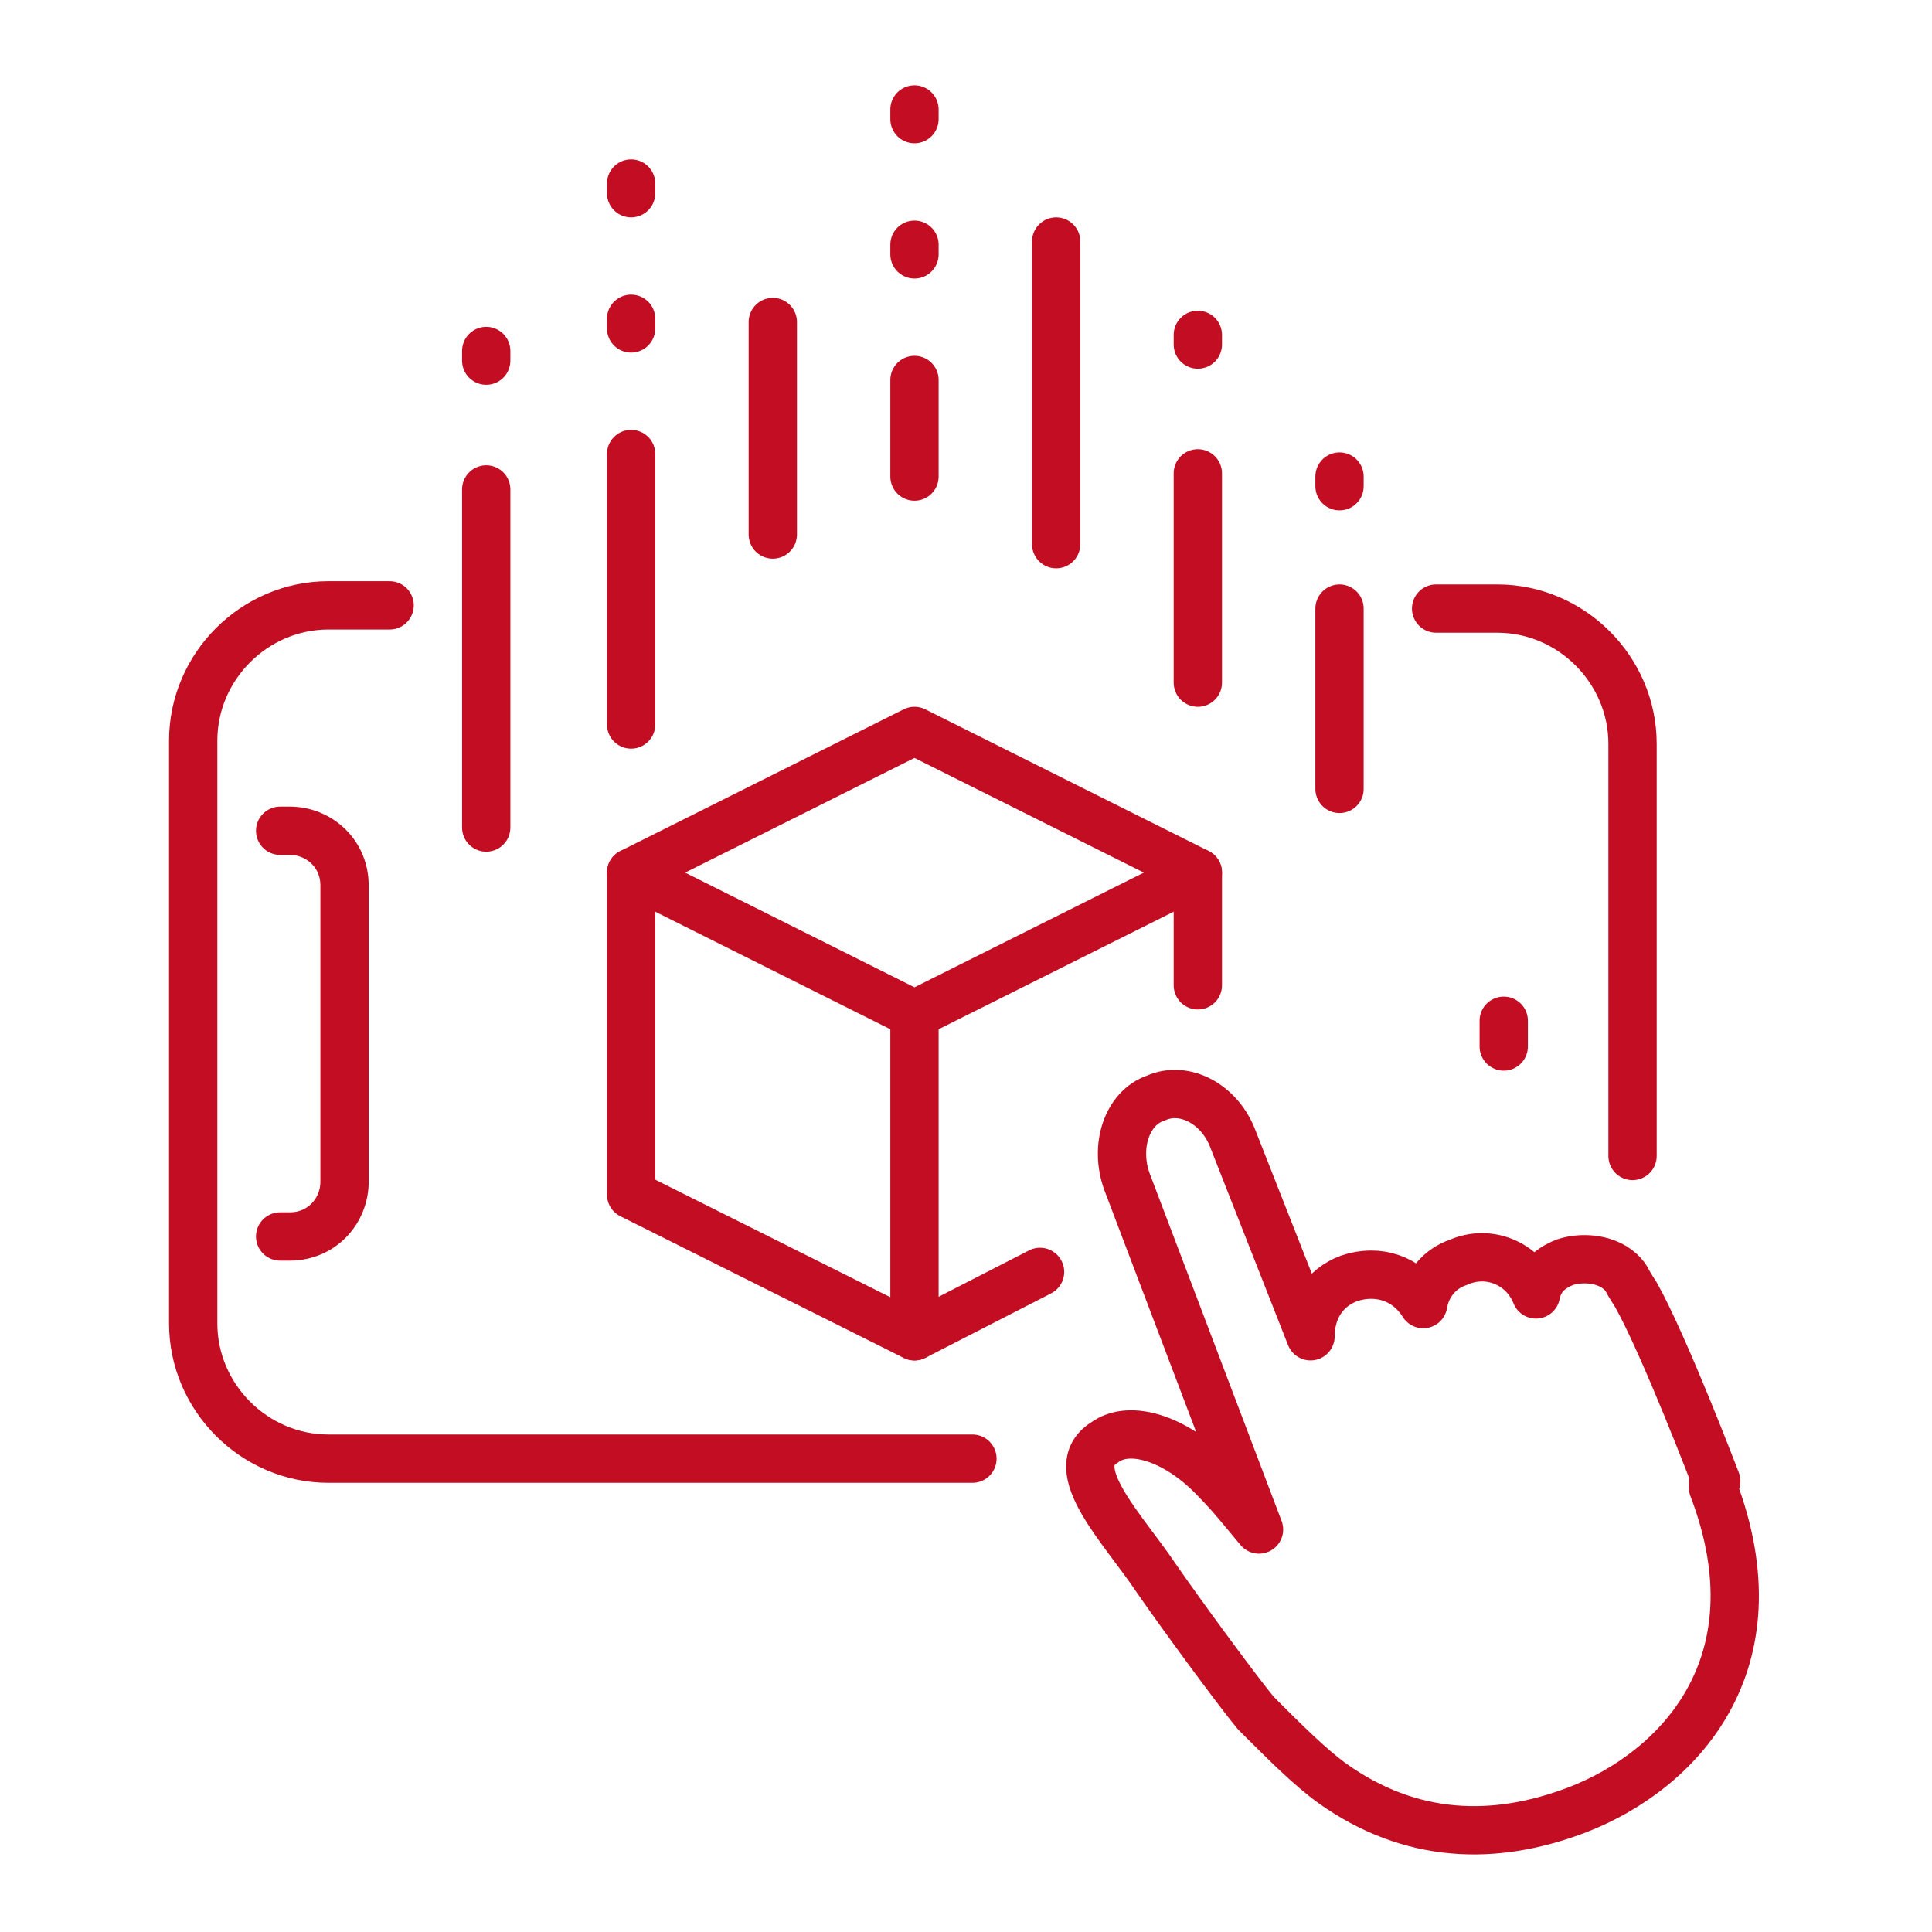 <?xml version="1.0" encoding="UTF-8"?>
<svg id="Layer_1" xmlns="http://www.w3.org/2000/svg" version="1.1" viewBox="0 0 60 60">
  <!-- Generator: Adobe Illustrator 29.3.1, SVG Export Plug-In . SVG Version: 2.1.0 Build 151)  -->
  <defs>
    <style>
      .st0, .st1 {
        fill: none;
        stroke: #c30d23;
        stroke-linecap: round;
        stroke-linejoin: round;
        stroke-width: 1.5px;
      }

      .st1 {
        stroke-dasharray: .3 3.9;
      }
    </style>
  </defs>
  <path class="st0" d="M30.2,45.3H10.2c-2.3,0-4.2-1.9-4.2-4.2v-18.1c0-2.3,1.9-4.2,4.2-4.2h1.9"/>
  <path class="st0" d="M44.6,18.9h1.9c2.3,0,4.2,1.9,4.2,4.2v12.8"/>
  <line class="st0" x1="46.7" y1="31.7" x2="46.7" y2="32.5"/>
  <path class="st0" d="M8.7,25.8h.3c.9,0,1.7.7,1.7,1.7v9.2c0,.9-.7,1.7-1.7,1.7h-.3"/>
  <line class="st0" x1="19.6" y1="22.5" x2="19.6" y2="14.1"/>
  <line class="st0" x1="32.8" y1="7.5" x2="32.8" y2="16.9"/>
  <line class="st0" x1="28.4" y1="11.8" x2="28.4" y2="14.8"/>
  <line class="st0" x1="24" y1="10" x2="24" y2="16.6"/>
  <line class="st1" x1="28.4" y1="3.4" x2="28.4" y2="9.8"/>
  <line class="st1" x1="19.6" y1="10.2" x2="19.6" y2="4.8"/>
  <line class="st0" x1="37.2" y1="21.2" x2="37.2" y2="14.7"/>
  <line class="st1" x1="37.2" y1="10.7" x2="37.2" y2="9.7"/>
  <line class="st1" x1="15.1" y1="11.2" x2="15.1" y2="10.2"/>
  <line class="st1" x1="41.6" y1="14.8" x2="41.6" y2="15.8"/>
  <line class="st0" x1="15.1" y1="25.7" x2="15.1" y2="15.2"/>
  <line class="st0" x1="41.6" y1="24.5" x2="41.6" y2="18.9"/>
  <path class="st0" d="M53.3,46h0s-1.6-4.2-2.5-5.8c0,0-.2-.3-.3-.5-.4-.6-1.3-.7-1.9-.5-.5.2-.8.5-.9,1-.4-1-1.5-1.4-2.4-1-.6.2-1,.7-1.1,1.3-.5-.8-1.4-1.1-2.3-.8-.8.3-1.2,1-1.2,1.8l-2.4-6.1c-.4-1.1-1.5-1.7-2.4-1.3-.9.3-1.3,1.5-.9,2.6l4.1,10.8c-.5-.6-.9-1.1-1.3-1.5-1.2-1.3-2.7-1.8-3.5-1.2-1.3.8.6,2.7,1.6,4.2.9,1.3,2.6,3.6,3.1,4.2.9.9,1.7,1.7,2.4,2.2,2.4,1.7,5,1.8,7.6.8,3.1-1.2,6.3-4.5,4.2-10v-.2h.1Z"/>
  <polygon class="st0" points="28.4 22.7 19.6 27.1 28.4 31.5 37.2 27.1 28.4 22.7"/>
  <line class="st0" x1="37.2" y1="30.6" x2="37.2" y2="27.1"/>
  <polyline class="st0" points="19.6 27.1 19.6 37.1 28.4 41.5 32.3 39.5"/>
  <line class="st0" x1="28.4" y1="31.5" x2="28.4" y2="41.5"/>
</svg>